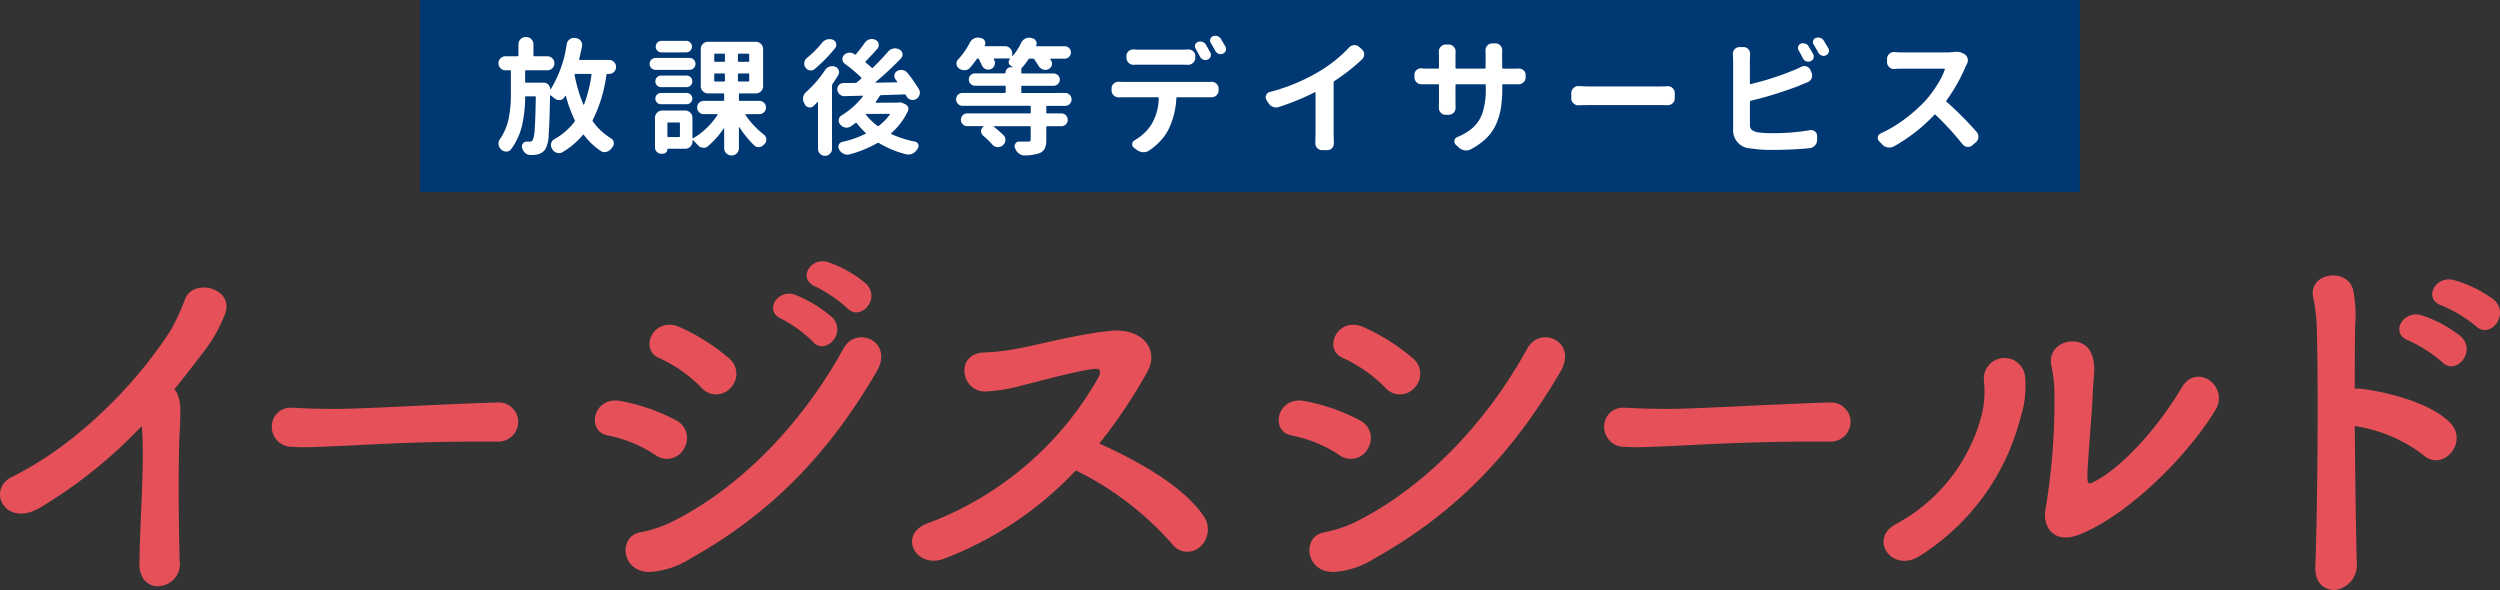 <svg xmlns="http://www.w3.org/2000/svg" width="233.055" height="55" viewBox="0 0 233.055 55">
  <rect x="0" y="0" width="233.055" height="55" fill="#333333" stroke="none"/>
  <g id="グループ_13" data-name="グループ 13" transform="translate(-579.536 385.571)">
    <g id="グループ_1" data-name="グループ 1" transform="translate(579.536 -361.212)">
      <path id="パス_1" data-name="パス 1" d="M583.344-340.834c-3.288,2.015-5.127-1.626-2.687-2.827,5.692-2.793,11.348-8.273,14.849-13.754a22.353,22.353,0,0,0,1.273-2.792c.742-2.086,4.879-1.025,3.642,1.59a13.773,13.773,0,0,1-1.732,3.077c-.99,1.307-1.945,2.545-2.9,3.711a1.332,1.332,0,0,1,.318.53c.283.779.283,1.1.177,3.5-.141,2.758-.106,8.133,0,11.951a2.066,2.066,0,0,1-1.874,2.369c-.919.106-1.909-.566-1.874-2.121.036-3.782.424-8.449.283-11.808a8.72,8.72,0,0,0-.071-.991A44.533,44.533,0,0,1,583.344-340.834Z" transform="translate(-579.536 363.756)" fill="#e65159"/>
      <path id="パス_2" data-name="パス 2" d="M623.371-347.967h-1.654c-6.077,0-10.722.318-13.234.424-1.655.071-2.514.1-3.15.1-.382,0-.668-.034-1.018-.034a1.858,1.858,0,0,1-1.845-1.909,1.739,1.739,0,0,1,1.908-1.733h.191c1.177.071,2.577.106,3.849.106,2.609,0,9.417-.424,15.016-.6h.064a1.819,1.819,0,0,1,1.94,1.8,1.855,1.855,0,0,1-2.035,1.839Z" transform="translate(-577.13 364.774)" fill="#e65159"/>
      <path id="パス_3" data-name="パス 3" d="M635.357-345.48a12.4,12.4,0,0,0-4.384-1.8c-2.121-.354-1.414-3.712,1.167-3.217a17.98,17.98,0,0,1,5.162,1.8,1.847,1.847,0,0,1,.743,2.616A1.792,1.792,0,0,1,635.357-345.48Zm-.177,10.889c-2.97.354-3.43-3.324-1.167-3.677a12.194,12.194,0,0,0,2.722-.883c6.506-3.182,12.338-9.263,16.157-16.229,1.2-2.227,4.738-.671,3.11,2.121-4.666,7.99-10.04,13.329-17.393,17.465A8.12,8.12,0,0,1,635.18-334.591Zm4.454-17.182a13.159,13.159,0,0,0-3.888-2.722c-1.98-.812-.53-3.959,1.874-2.9a18.941,18.941,0,0,1,4.632,2.933,1.86,1.86,0,0,1,.14,2.723A1.807,1.807,0,0,1,639.634-351.773Zm7.531-6.363c-1.768-.744-.389-2.864,1.238-2.263a11.89,11.89,0,0,1,3.465,2.12c1.379,1.451-.672,3.608-1.839,2.229A12.135,12.135,0,0,0,647.165-358.137Zm3.182-3.006c-1.8-.706-.53-2.827,1.131-2.3a11.146,11.146,0,0,1,3.536,2.014c1.414,1.415-.566,3.572-1.768,2.263A12.808,12.808,0,0,0,650.347-361.143Z" transform="translate(-574.271 363.524)" fill="#e65159"/>
      <path id="パス_4" data-name="パス 4" d="M659.456-336.406c-2.616.99-4.42-2.334-1.379-3.358a30.528,30.528,0,0,0,15.8-13.577c.283-.566.106-.813-.318-.778-1.732.178-5.762,1.308-6.681,1.52a16.029,16.029,0,0,1-3.571.6c-2.263.036-2.9-3.642.035-3.642a21.714,21.714,0,0,0,3.147-.389c1.272-.212,5.55-1.344,8.52-1.626,3.005-.283,4.561,1.8,3.394,3.854a48.524,48.524,0,0,1-4.455,6.647c3.324,1.52,7.671,3.817,9.688,6.717a2.176,2.176,0,0,1-.318,2.935,1.763,1.763,0,0,1-2.616-.318,28.962,28.962,0,0,0-8.945-6.823A33.059,33.059,0,0,1,659.456-336.406Z" transform="translate(-571.464 364.137)" fill="#e65159"/>
      <path id="パス_5" data-name="パス 5" d="M693.053-346.041a12.4,12.4,0,0,0-4.384-1.8c-2.121-.354-1.413-3.712,1.167-3.217a17.981,17.981,0,0,1,5.162,1.8,1.846,1.846,0,0,1,.742,2.616A1.792,1.792,0,0,1,693.053-346.041Zm-.177,10.889c-2.97.354-3.43-3.324-1.167-3.677a12.193,12.193,0,0,0,2.722-.883c6.5-3.182,12.338-9.263,16.157-16.229,1.2-2.227,4.737-.671,3.111,2.121-4.667,7.99-10.041,13.329-17.394,17.465A8.12,8.12,0,0,1,692.876-335.153Zm4.455-17.182a13.179,13.179,0,0,0-3.889-2.722c-1.98-.812-.53-3.959,1.874-2.9a18.917,18.917,0,0,1,4.631,2.933,1.858,1.858,0,0,1,.141,2.723A1.806,1.806,0,0,1,697.331-352.335Z" transform="translate(-568.219 364.086)" fill="#e65159"/>
      <path id="パス_6" data-name="パス 6" d="M735.787-347.967h-1.654c-6.077,0-10.722.318-13.234.424-1.655.071-2.514.1-3.15.1-.382,0-.668-.034-1.018-.034a1.858,1.858,0,0,1-1.845-1.909,1.739,1.739,0,0,1,1.908-1.733h.191c1.177.071,2.577.106,3.849.106,2.609,0,9.417-.424,15.016-.6h.064a1.819,1.819,0,0,1,1.94,1.8,1.855,1.855,0,0,1-2.035,1.839Z" transform="translate(-565.338 364.774)" fill="#e65159"/>
      <path id="パス_7" data-name="パス 7" d="M739.568-339.718a16.114,16.114,0,0,0,8.06-10.289,9.337,9.337,0,0,0,.178-3.147,1.929,1.929,0,1,1,3.853-.141,9.425,9.425,0,0,1-.46,3.712,21.488,21.488,0,0,1-9.4,12.833C739.285-335.158,737.022-338.305,739.568-339.718Zm17.147.954c-2.4.955-3.5-.742-3.147-2.439a60.788,60.788,0,0,0,.813-10.961,12.366,12.366,0,0,0-.283-2.332c-.495-2.37,3.041-3.182,3.783-.991.389,1.1.141,1.8.071,3.677-.035,1.414-.495,6.364-.495,7.566,0,.812.071.884.884.424,2.758-1.557,5.974-5.339,7.919-8.662,1.379-2.334,4.49-.106,3.111,2.157C766.649-345.906,761.17-340.533,756.715-338.765Z" transform="translate(-562.866 364.233)" fill="#e65159"/>
      <path id="パス_8" data-name="パス 8" d="M778.763-335.706a2.375,2.375,0,0,1-1.909,2.687c-.99.1-2.015-.566-1.945-2.157.212-5.762.283-16.9.141-22.025a15.9,15.9,0,0,0-.318-2.971c-.636-2.509,3.43-3,3.748-.565a12.5,12.5,0,0,1,.141,3.146c-.036,1.415-.036,3.465-.036,5.834a1.713,1.713,0,0,1,.6,0c1.768.177,6.435,1.167,8.344,3.217,1.662,1.8-.778,4.631-2.616,2.9a13.969,13.969,0,0,0-6.329-2.653C778.622-343.732,778.692-338.853,778.763-335.706Zm4.878-20.541c-1.874-.671-.53-2.9,1.167-2.368a11.628,11.628,0,0,1,3.677,1.98c1.485,1.413-.495,3.711-1.768,2.368A13.138,13.138,0,0,0,783.641-356.247Zm3.111-3.252c-1.874-.6-.672-2.864,1.061-2.4a11.574,11.574,0,0,1,3.748,1.837c1.52,1.379-.389,3.749-1.7,2.44A12.6,12.6,0,0,0,786.753-359.5Z" transform="translate(-559.068 363.649)" fill="#e65159"/>
    </g>
    <g id="グループ_2" data-name="グループ 2" transform="translate(618.705 -385.571)">
      <rect id="長方形_4" data-name="長方形 4" width="154.717" height="17.898" fill="#003874"/>
      <path id="パス_9" data-name="パス 9" d="M631.907-380.3a.624.624,0,0,1,.456.191.631.631,0,0,1,.191.462.631.631,0,0,1-.191.463.623.623,0,0,1-.456.19h-.15a.091.091,0,0,0-.1.082,13.335,13.335,0,0,1-1.272,4.206.148.148,0,0,0,.011.15,6.038,6.038,0,0,0,1.688,1.572.491.491,0,0,1,.254.37.531.531,0,0,1,.011.1.5.5,0,0,1-.127.335c-.039.054-.077.1-.115.15a.839.839,0,0,1-.463.3.585.585,0,0,1-.161.023.628.628,0,0,1-.347-.1,6.439,6.439,0,0,1-1.572-1.491c-.039-.046-.077-.046-.115,0a7.213,7.213,0,0,1-1.884,1.594.649.649,0,0,1-.324.093.76.76,0,0,1-.186-.023.775.775,0,0,1-.428-.324.732.732,0,0,0-.046-.081.62.62,0,0,1-.1-.335.541.541,0,0,1,.023-.15.559.559,0,0,1,.289-.382,6.1,6.1,0,0,0,1.895-1.641.123.123,0,0,0,.012-.15,13.043,13.043,0,0,1-.821-2.231.051.051,0,0,0-.034-.029.028.028,0,0,0-.035.017l-.07.116a.535.535,0,0,1-.415.266h-.07a.648.648,0,0,1-.417-.15c-.1-.077-.223-.173-.369-.289a.049.049,0,0,0-.046,0,.038.038,0,0,0-.023.035q-.047,2.624-.127,3.646a2.985,2.985,0,0,1-.3,1.324,1.188,1.188,0,0,1-.786.508,2.982,2.982,0,0,1-.59.046h-.023a.72.72,0,0,1-.474-.173,1.008,1.008,0,0,1-.3-.485.437.437,0,0,1-.023-.139.446.446,0,0,1,.093-.266.4.4,0,0,1,.347-.185h.243a.044.044,0,0,0,.034.012.37.37,0,0,0,.312-.186,3.33,3.33,0,0,0,.168-1.046q.063-.872.1-2.918a.071.071,0,0,0-.081-.081h-.821c-.062,0-.093.026-.093.081a12.067,12.067,0,0,1-.288,2.635,6.065,6.065,0,0,1-1.018,2.208.5.5,0,0,1-.428.22h-.023a.673.673,0,0,1-.462-.173.034.034,0,0,1-.012-.023.676.676,0,0,1-.242-.451.539.539,0,0,1-.012-.1.7.7,0,0,1,.127-.4,5.251,5.251,0,0,0,.821-1.919,11.031,11.031,0,0,0,.208-2.219v-2.208a.071.071,0,0,0-.081-.081h-.427a.624.624,0,0,1-.456-.191.629.629,0,0,1-.191-.462.631.631,0,0,1,.191-.463.623.623,0,0,1,.456-.19h1.121c.062,0,.092-.028.092-.082v-1.029a.662.662,0,0,1,.2-.485.659.659,0,0,1,.486-.2h.034a.663.663,0,0,1,.479.2.65.65,0,0,1,.2.485v1.029a.072.072,0,0,0,.081.082h1.214a.635.635,0,0,1,.467.19.628.628,0,0,1,.191.463.625.625,0,0,1-.191.462.636.636,0,0,1-.467.191h-1.977c-.062,0-.093.026-.093.081v.993c0,.054.031.082.093.082h1.653a.557.557,0,0,1,.415.179.584.584,0,0,1,.173.422c0,.008.007.013.018.017a.025.025,0,0,0,.029-.006,10.836,10.836,0,0,0,1.492-4.2.684.684,0,0,1,.277-.451.655.655,0,0,1,.4-.139.534.534,0,0,1,.1.012l.1.011a.606.606,0,0,1,.44.266.62.62,0,0,1,.127.37.783.783,0,0,1-.012.127c-.076.369-.166.767-.265,1.19-.015.054.008.081.069.081Zm-3.156,1.306a.054.054,0,0,0-.057.041.125.125,0,0,0,0,.075,13.952,13.952,0,0,0,.809,2.728.036.036,0,0,0,.034.023.038.038,0,0,0,.035-.023,12.552,12.552,0,0,0,.693-2.762c.008-.054-.019-.082-.081-.082Zm10.655-1.49a.535.535,0,0,1,.392.161.536.536,0,0,1,.162.393.535.535,0,0,1-.162.393.531.531,0,0,1-.392.161h-3.168a.531.531,0,0,1-.392-.161.535.535,0,0,1-.162-.393.536.536,0,0,1,.162-.393.535.535,0,0,1,.392-.161Zm6.5,4a.609.609,0,0,1,.439.18.585.585,0,0,1,.186.439.587.587,0,0,1-.186.44.608.608,0,0,1-.439.179h-1.249a.037.037,0,0,0-.034.029.054.054,0,0,0,0,.052,7.984,7.984,0,0,0,1.71,1.826.56.56,0,0,1,.231.474.558.558,0,0,1-.162.392l-.045.046a.691.691,0,0,1-.451.254h-.082a.561.561,0,0,1-.392-.161,9.92,9.92,0,0,1-1.376-1.687c-.008-.015-.018-.021-.029-.018a.026.026,0,0,0-.018.029v1.93a.649.649,0,0,1-.2.485.663.663,0,0,1-.479.2h-.012a.658.658,0,0,1-.485-.2.656.656,0,0,1-.2-.485V-373.9c0-.008-.005-.013-.017-.018a.028.028,0,0,0-.03.005,7.786,7.786,0,0,1-1.479,1.665.614.614,0,0,1-.392.138.519.519,0,0,1-.1-.011.688.688,0,0,1-.463-.266c-.146-.161-.285-.3-.415-.428a.034.034,0,0,0-.035-.006c-.015,0-.023.017-.023.04v.082a.656.656,0,0,1-.2.48.656.656,0,0,1-.479.2H637.4c-.039,0-.059.015-.059.046a.4.4,0,0,1-.122.294.383.383,0,0,1-.283.122h-.173a.547.547,0,0,1-.41-.173.562.562,0,0,1-.168-.4V-374.9a.659.659,0,0,1,.2-.486.661.661,0,0,1,.485-.2h2.127a.668.668,0,0,1,.479.2.651.651,0,0,1,.2.486v1.849a.047.047,0,0,0,.023.046.049.049,0,0,0,.047,0,5.87,5.87,0,0,0,1.243-.936,7.373,7.373,0,0,0,1.022-1.225.061.061,0,0,0,0-.052.045.045,0,0,0-.045-.029h-1.225a.6.6,0,0,1-.445-.179.6.6,0,0,1-.179-.44.6.6,0,0,1,.179-.439.6.6,0,0,1,.445-.18h1.8a.081.081,0,0,0,.092-.092v-.509a.081.081,0,0,0-.092-.092h-1.411a.663.663,0,0,1-.479-.2.651.651,0,0,1-.2-.485v-3.445a.651.651,0,0,1,.2-.485.663.663,0,0,1,.479-.2h4.451a.658.658,0,0,1,.485.2.658.658,0,0,1,.2.485v3.445a.658.658,0,0,1-.2.485.658.658,0,0,1-.485.2h-1.492c-.054,0-.081.031-.081.092v.509c0,.062.026.092.081.092Zm-6.785-2.358a.529.529,0,0,1,.388.157.518.518,0,0,1,.156.381.518.518,0,0,1-.156.381.528.528,0,0,1-.388.156h-2.369a.511.511,0,0,1-.376-.156.52.52,0,0,1-.157-.381.52.52,0,0,1,.157-.381.512.512,0,0,1,.376-.157Zm-2.381,2.671a.507.507,0,0,1-.364-.15.5.5,0,0,1-.157-.37.514.514,0,0,1,.157-.376.5.5,0,0,1,.364-.156h2.393a.514.514,0,0,1,.376.156.513.513,0,0,1,.156.376.494.494,0,0,1-.156.37.523.523,0,0,1-.376.15Zm2.358-5.907a.512.512,0,0,1,.376.157.518.518,0,0,1,.156.381.518.518,0,0,1-.156.381.511.511,0,0,1-.376.156h-2.312a.513.513,0,0,1-.376-.156.519.519,0,0,1-.156-.381.519.519,0,0,1,.156-.381.514.514,0,0,1,.376-.157Zm-.682,8.97a.082.082,0,0,0,.093-.093v-1.19c0-.054-.031-.081-.093-.081h-.982c-.062,0-.093.026-.093.081v1.19a.082.082,0,0,0,.093.093Zm3.386-7.779c-.062,0-.093.026-.093.081v.6c0,.054.031.081.093.081h.821a.071.071,0,0,0,.081-.081v-.6a.071.071,0,0,0-.081-.081Zm0,1.85c-.062,0-.093.026-.093.081v.589c0,.054.031.082.093.082h.821a.072.072,0,0,0,.081-.082v-.589a.071.071,0,0,0-.081-.081Zm3.075-1.087c.061,0,.092-.027.092-.081v-.6c0-.054-.031-.081-.092-.081h-.867c-.062,0-.093.026-.093.081v.6c0,.054.031.081.093.081Zm0,1.839c.061,0,.092-.028.092-.082v-.589c0-.054-.031-.081-.092-.081h-.867c-.062,0-.093.026-.093.081v.589c0,.054.031.082.093.082Zm5.372.993a10.408,10.408,0,0,0,1.78-2.045.774.774,0,0,1,.415-.336.84.84,0,0,1,.266-.046.839.839,0,0,1,.266.046.557.557,0,0,1,.335.336.519.519,0,0,1,.034.185.545.545,0,0,1-.081.277q-.242.393-.52.8a.228.228,0,0,0-.057.15v5.906a.632.632,0,0,1-.191.468.629.629,0,0,1-.462.191.629.629,0,0,1-.462-.191.637.637,0,0,1-.191-.468v-4.322a.027.027,0,0,0-.023-.029.033.033,0,0,0-.034.006q-.174.186-.359.358a.467.467,0,0,1-.323.139.588.588,0,0,1-.116-.012.487.487,0,0,1-.37-.277c-.023-.045-.046-.088-.07-.127a.8.8,0,0,1-.1-.392.837.837,0,0,1,.012-.139.778.778,0,0,1,.254-.474Zm.081-3.179a9.552,9.552,0,0,0,1.422-1.421.9.9,0,0,1,.462-.313.958.958,0,0,1,.254-.034.824.824,0,0,1,.3.057.486.486,0,0,1,.3.336.425.425,0,0,1,.023.138.475.475,0,0,1-.1.289,14.772,14.772,0,0,1-1.93,1.977.556.556,0,0,1-.347.127.535.535,0,0,1-.1-.012.613.613,0,0,1-.393-.254.62.62,0,0,1-.127-.37.368.368,0,0,1,.012-.092.64.64,0,0,1,.231-.429Zm8.5,4.15h.046a.427.427,0,0,1,.138-.023.6.6,0,0,1,.254.057l.243.116a.5.5,0,0,1,.266.265.5.5,0,0,1,.034.173.483.483,0,0,1-.046.2,6.461,6.461,0,0,1-1.549,2.057c-.039.039-.034.07.012.093a10.019,10.019,0,0,0,2.2.7.391.391,0,0,1,.3.254.587.587,0,0,1,.023.162.4.4,0,0,1-.081.231.609.609,0,0,0-.057.093,1.064,1.064,0,0,1-.451.392.955.955,0,0,1-.358.07.962.962,0,0,1-.209-.023,9.3,9.3,0,0,1-2.519-1.04.152.152,0,0,0-.15-.012,11.2,11.2,0,0,1-2.612,1.064,1.034,1.034,0,0,1-.209.022.74.74,0,0,1-.335-.081.933.933,0,0,1-.416-.392v-.012a.473.473,0,0,1-.069-.243.524.524,0,0,1,.034-.185.453.453,0,0,1,.324-.277,9.372,9.372,0,0,0,2.161-.751c.054-.023.057-.054.012-.093a7.919,7.919,0,0,1-.821-.9.075.075,0,0,0-.116-.023q-.219.174-.428.313a.677.677,0,0,1-.392.127.783.783,0,0,1-.128-.011.773.773,0,0,1-.473-.278c-.009,0-.012,0-.012-.011a.537.537,0,0,1-.138-.358v-.081a.571.571,0,0,1,.254-.393,7.334,7.334,0,0,0,2-1.78.05.05,0,0,0,0-.046.037.037,0,0,0-.034-.023l-1.653.046h-.023a.642.642,0,0,1-.439-.162.679.679,0,0,1-.232-.439v-.057a.576.576,0,0,1,.15-.382.555.555,0,0,1,.417-.185q.613,0,1.122-.011a.232.232,0,0,0,.15-.059c.146-.123.27-.231.369-.324.046-.045.051-.088.012-.127a14.265,14.265,0,0,0-1.514-1.271.542.542,0,0,1-.232-.382v-.068a.5.5,0,0,1,.139-.347.657.657,0,0,1,.451-.231.424.424,0,0,1,.1-.012.668.668,0,0,1,.381.116l.07.046a.086.086,0,0,0,.127-.023q.463-.544.832-1.075a.847.847,0,0,1,.451-.313.972.972,0,0,1,.2-.022.734.734,0,0,1,.335.081.488.488,0,0,1,.289.369.726.726,0,0,1,.011.116.52.52,0,0,1-.127.347q-.565.636-1.086,1.167a.072.072,0,0,0,0,.116c.231.185.417.343.555.474a.066.066,0,0,0,.116,0q.762-.739,1.421-1.5a.815.815,0,0,1,.474-.277.591.591,0,0,1,.162-.023.784.784,0,0,1,.392.1l.046.023a.53.53,0,0,1,.266.381v.093a.48.48,0,0,1-.15.347,31.017,31.017,0,0,1-2.358,2.2.051.051,0,0,0-.005.041.027.027,0,0,0,.029.018l1.941-.035a.047.047,0,0,0,.046-.023.047.047,0,0,0,0-.045c-.054-.07-.1-.135-.15-.2a.522.522,0,0,1-.116-.324.6.6,0,0,1,.012-.116.49.49,0,0,1,.254-.347.716.716,0,0,1,.37-.1,1,1,0,0,1,.138.012.713.713,0,0,1,.44.254,13.771,13.771,0,0,1,1.075,1.526.612.612,0,0,1,.092.324.614.614,0,0,1-.034.2.672.672,0,0,1-.335.405.6.6,0,0,1-.3.081.623.623,0,0,1-.2-.035.625.625,0,0,1-.381-.324.557.557,0,0,1-.059-.092.119.119,0,0,0-.127-.07l-2.184.07a.176.176,0,0,0-.127.081c-.124.2-.246.386-.37.555a.049.049,0,0,0,0,.046.038.038,0,0,0,.035.023Zm-2.994,1.052a.023.023,0,0,0-.017.005.023.023,0,0,0-.005.018,5.444,5.444,0,0,0,1.1,1.086.1.1,0,0,0,.139,0,5.01,5.01,0,0,0,1.016-1.04.033.033,0,0,0,.007-.046.052.052,0,0,0-.041-.023Zm18.583-1.953a.569.569,0,0,1,.427.179.584.584,0,0,1,.174.422.586.586,0,0,1-.174.422.569.569,0,0,1-.427.179h-1.664c-.062,0-.093.027-.093.081v.544c0,.054.031.081.093.081h1.317a.567.567,0,0,1,.417.174.574.574,0,0,1,.173.422.574.574,0,0,1-.173.422.57.57,0,0,1-.417.172h-1.317c-.062,0-.093.028-.093.082v1.19a1.872,1.872,0,0,1-.138.809.971.971,0,0,1-.509.44,4.5,4.5,0,0,1-1.363.208h-.023a.825.825,0,0,1-.508-.173,1.077,1.077,0,0,1-.358-.474l-.023-.045a.5.5,0,0,1-.035-.173.418.418,0,0,1,.082-.243.381.381,0,0,1,.346-.185h.832a.32.32,0,0,0,.191-.041.174.174,0,0,0,.052-.145v-1.167a.072.072,0,0,0-.081-.082h-3.34a.027.027,0,0,0-.029.018.025.025,0,0,0,.006.029,9.618,9.618,0,0,1,.925.81.574.574,0,0,1,.161.4v.081a.661.661,0,0,1-.254.451l-.023.023a.659.659,0,0,1-.4.138h-.093a.714.714,0,0,1-.451-.242,8.566,8.566,0,0,0-.843-.821.514.514,0,0,1-.2-.417.484.484,0,0,1,.208-.415l.012-.012c.016-.008.021-.017.017-.029a.027.027,0,0,0-.029-.018h-1.5a.568.568,0,0,1-.416-.172.574.574,0,0,1-.173-.422.574.574,0,0,1,.173-.422.564.564,0,0,1,.416-.174h5.837a.071.071,0,0,0,.081-.081v-.544a.071.071,0,0,0-.081-.081h-6.276a.57.57,0,0,1-.428-.179.587.587,0,0,1-.173-.422.585.585,0,0,1,.173-.422.57.57,0,0,1,.428-.179h3.941a.071.071,0,0,0,.081-.081v-.509a.071.071,0,0,0-.081-.081H666.02a.548.548,0,0,1-.411-.173.568.568,0,0,1-.167-.41.551.551,0,0,1,.167-.4.559.559,0,0,1,.411-.168h2.786c.039,0,.057-.023.057-.07a.488.488,0,0,1,.15-.358.493.493,0,0,1,.358-.15h.127a.018.018,0,0,0,.018-.011.018.018,0,0,0-.006-.023.879.879,0,0,1-.081-.052l-.093-.064a.341.341,0,0,1-.179-.283.391.391,0,0,1,.121-.329.02.02,0,0,0,0-.029c-.008-.012-.015-.018-.023-.018h-1.433a.047.047,0,0,0-.046.023.049.049,0,0,0,0,.046.606.606,0,0,1,.034.081.547.547,0,0,1,.07.265.533.533,0,0,1-.046.22.59.59,0,0,1-.347.359.635.635,0,0,1-.231.045.606.606,0,0,1-.254-.057.635.635,0,0,1-.347-.358q-.116-.244-.288-.578a.11.11,0,0,0-.093-.046.11.11,0,0,0-.093.046,9.366,9.366,0,0,1-.612.8.666.666,0,0,1-.474.243h-.081a.8.8,0,0,1-.451-.138c-.015-.016-.028-.023-.035-.023a.531.531,0,0,1-.231-.393.219.219,0,0,1-.011-.07.525.525,0,0,1,.15-.369,7.106,7.106,0,0,0,1.1-1.572.876.876,0,0,1,.4-.393.832.832,0,0,1,.347-.081.9.9,0,0,1,.2.023l.127.034a.455.455,0,0,1,.324.266.485.485,0,0,1,.046.2.449.449,0,0,1-.057.219.032.032,0,0,0,.005.041.052.052,0,0,0,.041.018h1.838a.656.656,0,0,1,.479.2.656.656,0,0,1,.2.48v.2c0,.015.005.025.018.029a.049.049,0,0,0,.04-.005,5.908,5.908,0,0,0,.775-1.214.872.872,0,0,1,.393-.4.773.773,0,0,1,.347-.081.759.759,0,0,1,.185.023l.127.034a.486.486,0,0,1,.335.266.424.424,0,0,1,.059.208.5.5,0,0,1-.046.208.038.038,0,0,0,0,.041.051.051,0,0,0,.046.018h2.612a.557.557,0,0,1,.41.167.561.561,0,0,1,.168.411.559.559,0,0,1-.168.41.558.558,0,0,1-.41.168H673.07a.038.038,0,0,0-.035.023.05.05,0,0,0,0,.046,1.215,1.215,0,0,0,.07.1.51.51,0,0,1,.093.288.527.527,0,0,1-.035.186.555.555,0,0,1-.323.347.71.71,0,0,1-.266.057.647.647,0,0,1-.243-.046.8.8,0,0,1-.392-.335c-.124-.2-.254-.4-.393-.6a.156.156,0,0,0-.139-.07h-.288a.145.145,0,0,0-.127.07,5.954,5.954,0,0,1-.59.773.214.214,0,0,0-.069.151v.3a.081.081,0,0,0,.092.093h2.925a.566.566,0,0,1,.4.168.54.54,0,0,1,.173.4.557.557,0,0,1-.173.41.554.554,0,0,1-.4.173h-2.925c-.062,0-.092.028-.092.081v.509c0,.054.03.081.092.081Zm5.026-1.041c.154.009.3.012.451.012h7.755c.107,0,.239,0,.392-.012h.035a.622.622,0,0,1,.439.173.581.581,0,0,1,.209.451v.173a.626.626,0,0,1-.209.474.646.646,0,0,1-.462.173h-3.179c-.054,0-.085.031-.092.093a7.259,7.259,0,0,1-.751,2.947,4.54,4.54,0,0,1-.728,1.023,5.9,5.9,0,0,1-1.064.907.909.909,0,0,1-.508.15h-.057a1.084,1.084,0,0,1-.567-.208l-.277-.208a.355.355,0,0,1-.162-.3.425.425,0,0,1,.22-.393,4.54,4.54,0,0,0,1.526-1.4,4.905,4.905,0,0,0,.728-2.519c.008-.062-.019-.093-.081-.093h-3.167c-.131,0-.282,0-.451.012H679.4a.639.639,0,0,1-.451-.186.609.609,0,0,1-.2-.462v-.186a.6.6,0,0,1,.2-.451.652.652,0,0,1,.44-.173Zm6.426-1.583c-.208-.007-.409-.011-.6-.011h-3.873c-.192,0-.389,0-.589.011h-.011a.651.651,0,0,1-.463-.185.645.645,0,0,1-.2-.474v-.161a.592.592,0,0,1,.2-.451.63.63,0,0,1,.427-.162h.046q.312.023.589.023h3.873q.277,0,.6-.023h.046a.63.63,0,0,1,.428.162.581.581,0,0,1,.208.451v.161a.632.632,0,0,1-.208.474.651.651,0,0,1-.463.185Zm1.664-1.884c.131.224.27.466.417.728a.49.49,0,0,1,.057.22.579.579,0,0,1-.023.161.453.453,0,0,1-.265.278.492.492,0,0,1-.22.057.526.526,0,0,1-.186-.035.586.586,0,0,1-.312-.265c-.155-.293-.293-.547-.417-.763a.393.393,0,0,1-.068-.219.437.437,0,0,1,.023-.139.411.411,0,0,1,.242-.265.619.619,0,0,1,.231-.046.524.524,0,0,1,.186.034.536.536,0,0,1,.335.254Zm1.4-.543q.219.37.428.728a.487.487,0,0,1,.057.219.587.587,0,0,1-.023.162.448.448,0,0,1-.265.277.534.534,0,0,1-.22.046.712.712,0,0,1-.173-.023.589.589,0,0,1-.312-.266c-.147-.277-.289-.527-.428-.751a.441.441,0,0,1-.07-.231.405.405,0,0,1,.023-.127.42.42,0,0,1,.231-.266.668.668,0,0,1,.243-.045.775.775,0,0,1,.173.022.593.593,0,0,1,.335.255Zm13.163,1.918a18.784,18.784,0,0,1-2.578,2.023.155.155,0,0,0-.07.138v4.751l.023.913a.678.678,0,0,1-.161.44.562.562,0,0,1-.44.2h-.508a.6.6,0,0,1-.451-.2.646.646,0,0,1-.173-.44l.023-.913v-3.791a.063.063,0,0,0-.023-.053.043.043,0,0,0-.047-.005,22.705,22.705,0,0,1-3.34,1.376.734.734,0,0,1-.254.046.863.863,0,0,1-.313-.057.914.914,0,0,1-.439-.382l-.162-.265a.474.474,0,0,1-.068-.243.507.507,0,0,1,.046-.208.484.484,0,0,1,.346-.289,17.5,17.5,0,0,0,4.716-1.988,12.82,12.82,0,0,0,2.658-2.15.675.675,0,0,1,.463-.231h.046a.63.63,0,0,1,.428.162l.265.231a.639.639,0,0,1,.209.485.6.6,0,0,1-.2.451Zm13.07.775c0,.062.026.093.081.093h.8q.37,0,.624-.012h.034a.647.647,0,0,1,.44.162.56.56,0,0,1,.2.439v.22a.609.609,0,0,1-.2.462.654.654,0,0,1-.463.186h-1.433a.071.071,0,0,0-.081.081v.3a11.449,11.449,0,0,1-.134,1.873,5.92,5.92,0,0,1-.462,1.514,4.245,4.245,0,0,1-.907,1.277,6.376,6.376,0,0,1-1.445,1.023.953.953,0,0,1-.428.1,1.067,1.067,0,0,1-.15-.012.974.974,0,0,1-.531-.265l-.277-.254a.411.411,0,0,1-.127-.3v-.093a.458.458,0,0,1,.265-.324,5.108,5.108,0,0,0,1.52-.93,3.3,3.3,0,0,0,.85-1.387,6.878,6.878,0,0,0,.288-2.156v-.37c0-.054-.03-.081-.092-.081H710.9c-.062,0-.092.027-.092.081v1.526l.011.589a.631.631,0,0,1-.174.451.644.644,0,0,1-.474.2h-.288a.57.57,0,0,1-.451-.2.617.617,0,0,1-.173-.439l.011-.6v-1.526a.071.071,0,0,0-.081-.081h-1.549a.639.639,0,0,1-.451-.173.619.619,0,0,1-.208-.463v-.254a.547.547,0,0,1,.208-.439.615.615,0,0,1,.417-.162.191.191,0,0,1,.057.012c.2.015.4.023.6.023h.925c.054,0,.081-.031.081-.093v-1.086l-.011-.428a.6.6,0,0,1,.173-.428.557.557,0,0,1,.451-.209h.312a.559.559,0,0,1,.451.209.617.617,0,0,1,.174.439l-.011.428v1.075a.081.081,0,0,0,.092.093h2.624a.081.081,0,0,0,.092-.093v-1.156l-.011-.451a.662.662,0,0,1,.173-.451.573.573,0,0,1,.451-.2h.312a.57.57,0,0,1,.451.2.646.646,0,0,1,.173.439l-.011.463Zm8.342,3.49q-.611,0-1.225.012a.032.032,0,0,1-.022.011.613.613,0,0,1-.451-.185.593.593,0,0,1-.209-.463v-.5a.592.592,0,0,1,.209-.462.6.6,0,0,1,.439-.185h.034c.455.023.863.034,1.225.034h6.358q.323,0,.7-.023h.046a.607.607,0,0,1,.428.173.6.6,0,0,1,.208.462v.5a.6.6,0,0,1-.208.463.624.624,0,0,1-.44.173h-.034q-.428-.012-.7-.012Zm19.392-1.826a36.413,36.413,0,0,1-4.565,1.422.1.1,0,0,0-.081.1v2.1a.642.642,0,0,0,.174.515,1.459,1.459,0,0,0,.6.236,11,11,0,0,0,1.376.07,20.419,20.419,0,0,0,3.444-.277.591.591,0,0,1,.116-.012.558.558,0,0,1,.347.127.538.538,0,0,1,.208.428v.37a.737.737,0,0,1-.2.508.746.746,0,0,1-.485.254q-1.619.162-3.537.162a12.792,12.792,0,0,1-1.989-.139,1.676,1.676,0,0,1-1.618-1.768v-6.449l-.023-.6a.63.63,0,0,1,.161-.428.6.6,0,0,1,.451-.2h.382a.573.573,0,0,1,.451.2.63.63,0,0,1,.161.428l-.023.6v2.149a.074.074,0,0,0,.029.059.046.046,0,0,0,.052.011,26.436,26.436,0,0,0,4.011-1.294q.381-.151.7-.313a.639.639,0,0,1,.29-.07.651.651,0,0,1,.208.035.6.6,0,0,1,.359.335l.1.243a.711.711,0,0,1,.057.265.741.741,0,0,1-.046.255.667.667,0,0,1-.37.369c-.324.131-.573.232-.751.3Zm.821-3.652q.22.346.428.728a.49.49,0,0,1,.057.219.636.636,0,0,1-.022.162.453.453,0,0,1-.266.277.511.511,0,0,1-.208.046.554.554,0,0,1-.2-.035.575.575,0,0,1-.313-.277q-.207-.416-.4-.739a.388.388,0,0,1-.068-.22.424.424,0,0,1,.022-.138.419.419,0,0,1,.232-.266.612.612,0,0,1,.231-.046.521.521,0,0,1,.184.035.529.529,0,0,1,.324.254Zm.914.589c-.155-.277-.3-.531-.44-.762a.389.389,0,0,1-.07-.22.406.406,0,0,1,.023-.127.383.383,0,0,1,.231-.254.62.62,0,0,1,.232-.046.759.759,0,0,1,.184.023.592.592,0,0,1,.335.254c.139.223.285.471.44.74a.44.44,0,0,1,.057.219.33.33,0,0,1-.034.15.452.452,0,0,1-.254.277.511.511,0,0,1-.209.046.518.518,0,0,1-.185-.034.527.527,0,0,1-.312-.266Zm11.959-.023a5.745,5.745,0,0,0,.636-.034,1.165,1.165,0,0,1,.231-.023,1.393,1.393,0,0,1,.844.254.688.688,0,0,1,.254.4,1.048,1.048,0,0,1,.011.15.676.676,0,0,1-.092.336l-.1.208a16.651,16.651,0,0,1-1.8,3.19.08.08,0,0,0,.012.127,30.93,30.93,0,0,1,2.8,2.809.644.644,0,0,1,.162.44v.057a.673.673,0,0,1-.231.462l-.324.277a.6.6,0,0,1-.4.162.347.347,0,0,1-.082-.012.61.61,0,0,1-.439-.242,27.844,27.844,0,0,0-2.508-2.739c-.046-.046-.088-.046-.127,0a15.56,15.56,0,0,1-3.78,2.947.87.87,0,0,1-.415.1,1.054,1.054,0,0,1-.15-.011.843.843,0,0,1-.509-.277l-.277-.289a.434.434,0,0,1-.138-.312.523.523,0,0,1,.011-.1.458.458,0,0,1,.277-.336,12.4,12.4,0,0,0,2.318-1.4,14.112,14.112,0,0,0,1.913-1.728,11.406,11.406,0,0,0,1.046-1.433,6.924,6.924,0,0,0,.687-1.387.06.06,0,0,0-.005-.057.061.061,0,0,0-.052-.023h-3.93c-.184,0-.424.008-.717.023a.1.1,0,0,1-.045.011.6.6,0,0,1-.428-.173.591.591,0,0,1-.209-.462v-.324a.578.578,0,0,1,.209-.451.6.6,0,0,1,.428-.173h.045c.285.023.525.034.717.034Z" transform="translate(-614.294 385.887)" fill="#fff"/>
    </g>
  </g>
</svg>
